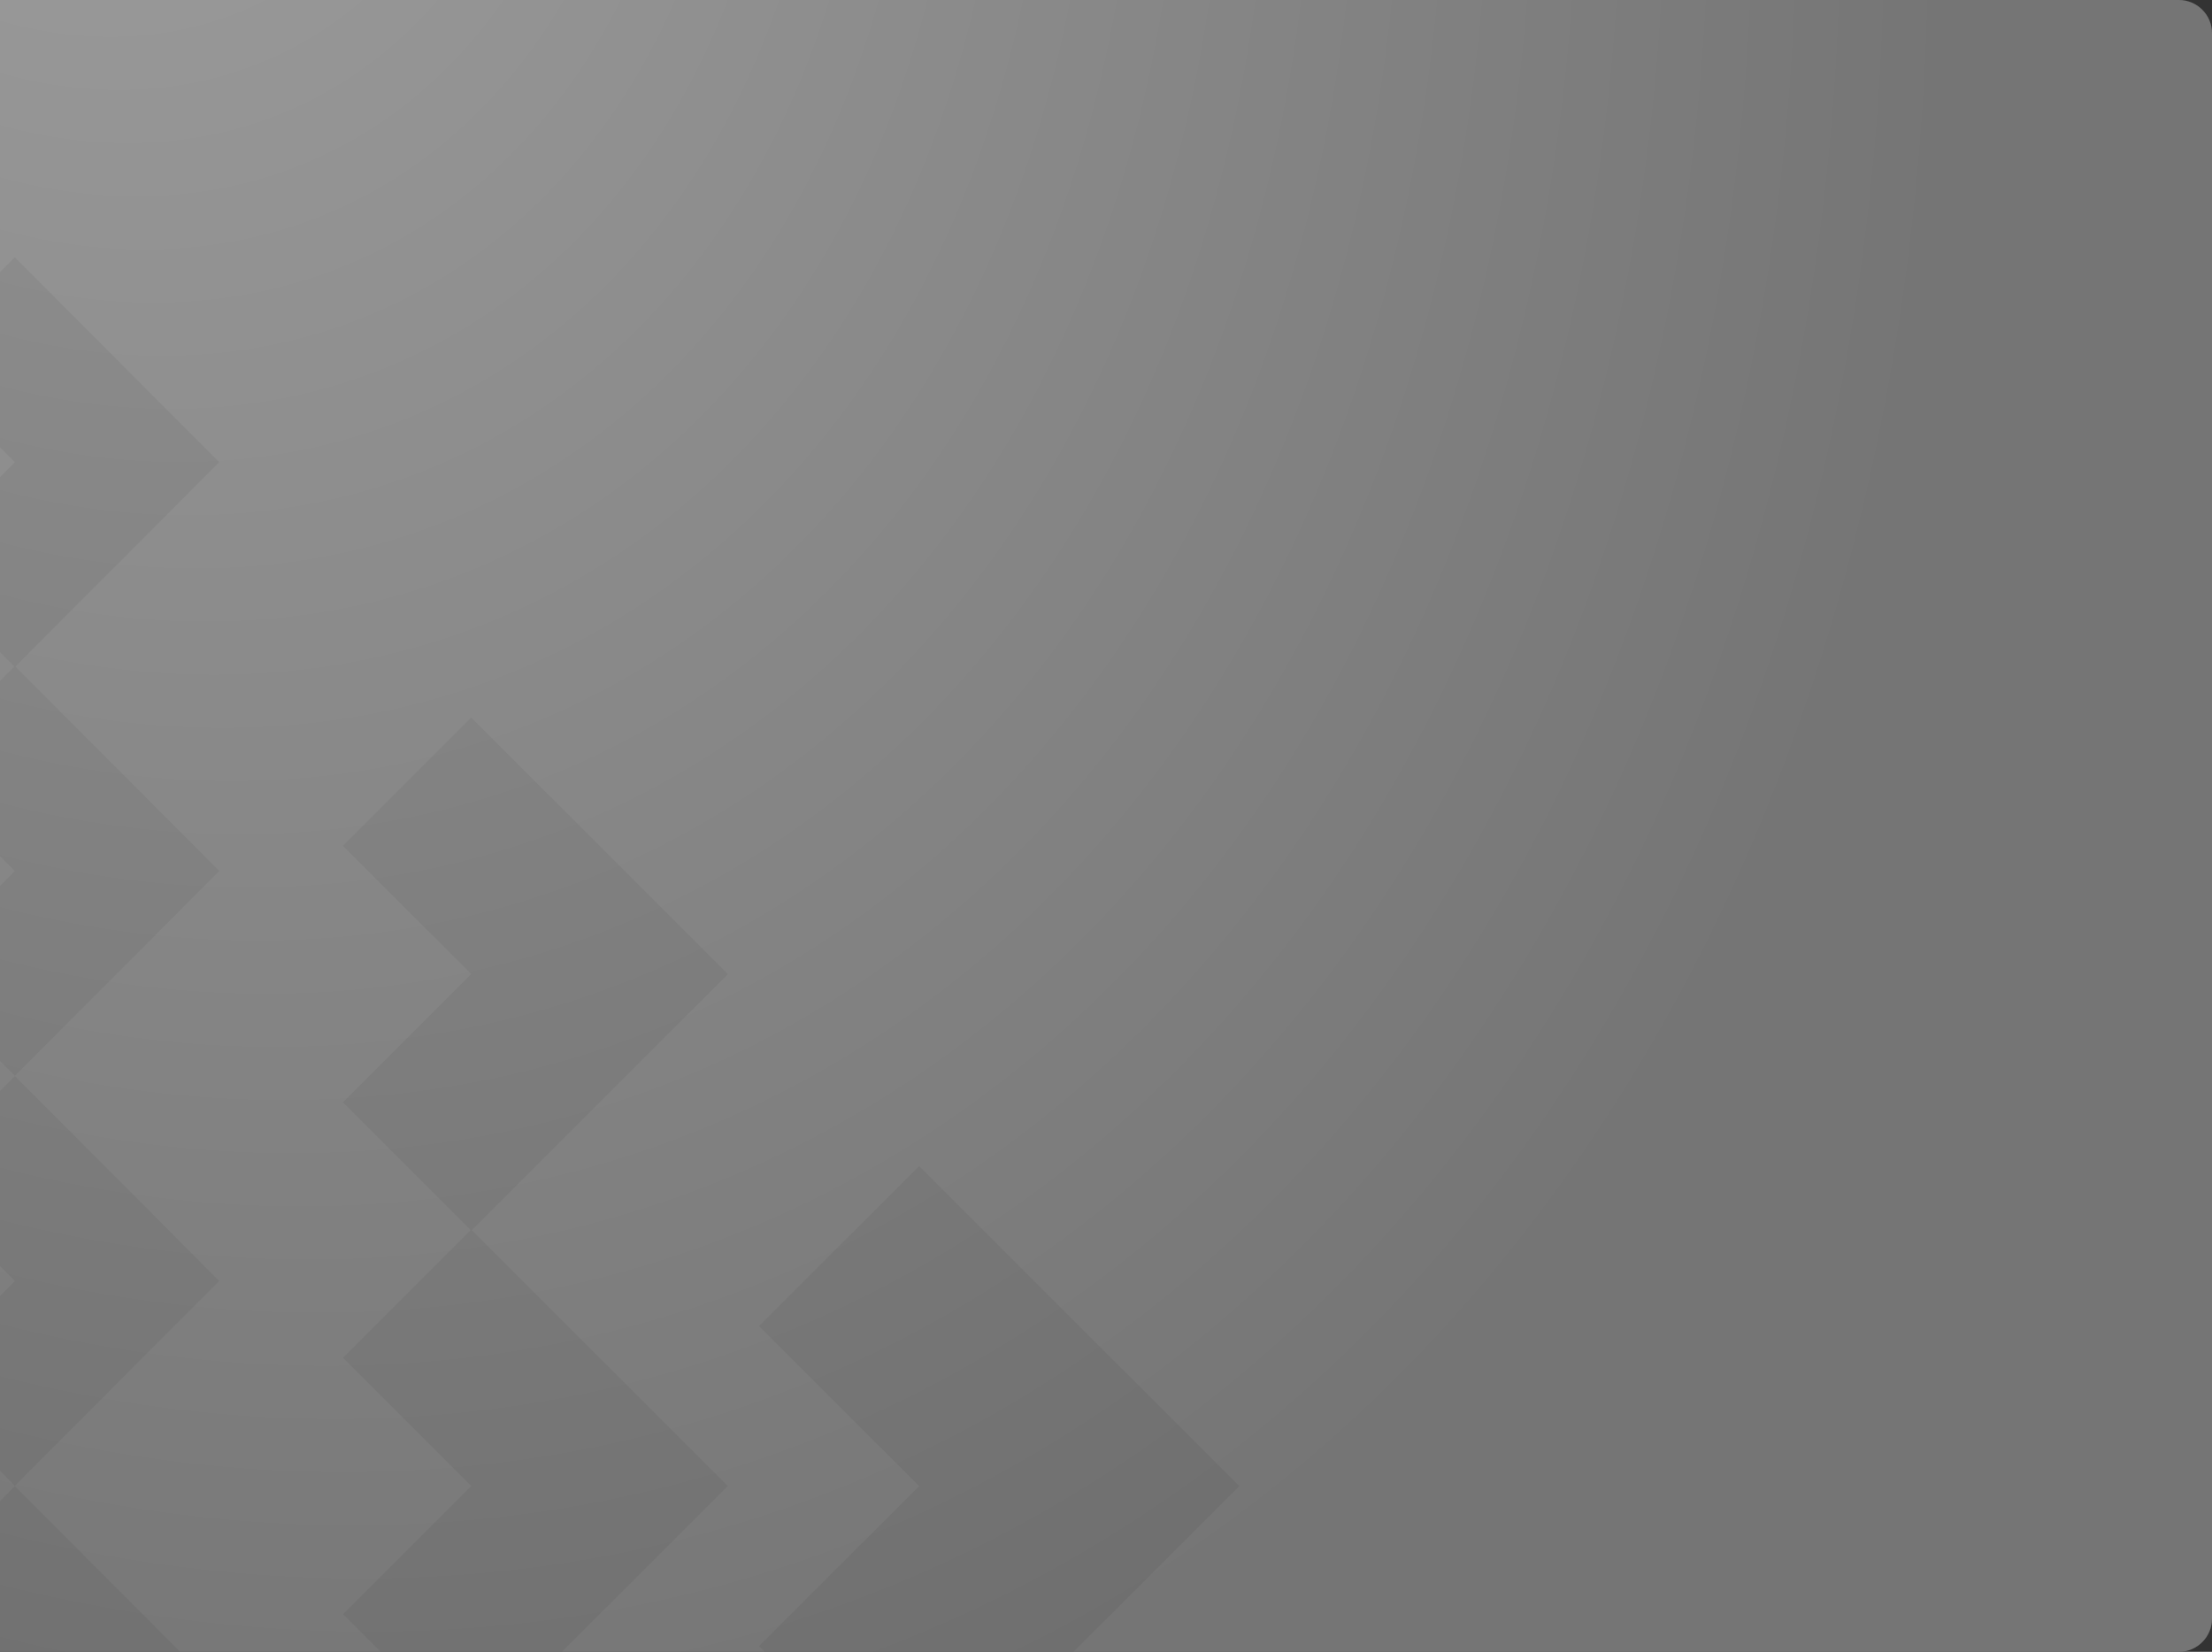 <svg width="533" height="398" viewBox="0 0 533 398" fill="none" xmlns="http://www.w3.org/2000/svg">
<rect x="0" y="0" width="533" height="398" fill="#333333" stroke="none"/>
<path d="M0 0H525C529.418 0 533 3.582 533 8V390C533 394.418 529.418 398 525 398H0V0Z" fill="#898989"/>
<path d="M0 0H525C529.418 0 533 3.582 533 8V390C533 394.418 529.418 398 525 398H0V0Z" fill="url(#paint0_radial_3_210)" fill-opacity="0.2"/>
<g clip-path="url(#clip0_3_210)">
<g opacity="0.05">
<path d="M221.459 280.949L182.922 319.468V319.56L221.459 358.069L182.922 396.588V396.68L221.459 435.199L298.635 358.069L221.459 280.949Z" fill="black"/>
<path d="M113.549 296.262L82.688 327.114V327.187L113.549 358.048L82.688 388.9V388.974L113.549 419.835L175.391 358.048L113.549 296.262Z" fill="black"/>
<path d="M113.549 172.914L82.688 203.775V203.849L113.549 234.701L82.688 265.562V265.636L113.549 296.497L175.391 234.701L113.549 172.914Z" fill="black"/>
<path d="M3.578 358.062L-21 382.714V382.788L3.578 407.431L-21 432.083V432.129L3.578 456.781L52.827 407.431L3.578 358.062Z" fill="black"/>
<path d="M3.578 259.281L-21 283.933V284.007L3.578 308.65L-21 333.302V333.348L3.578 358L52.827 308.65L3.578 259.281Z" fill="black"/>
<path d="M3.578 160.496L-21 185.148V185.213L3.578 209.864L-21 234.516V234.563L3.578 259.205L52.827 209.864L3.578 160.496Z" fill="black"/>
<path d="M3.578 62L-21 86.652V86.716L3.578 111.368L-21 136.02V136.066L3.578 160.709L52.827 111.368L3.578 62Z" fill="black"/>
</g>
</g>
<defs>
<radialGradient id="paint0_radial_3_210" cx="0" cy="0" r="1" gradientUnits="userSpaceOnUse" gradientTransform="translate(2.31561e-06 -126.744) rotate(67.159) scale(593.812 450.449)">
<stop stop-color="white"/>
<stop offset="1" stop-color="#212121"/>
</radialGradient>
<clipPath id="clip0_3_210">
<rect width="371" height="336" fill="white" transform="translate(0 62)"/>
</clipPath>
</defs>
</svg>
